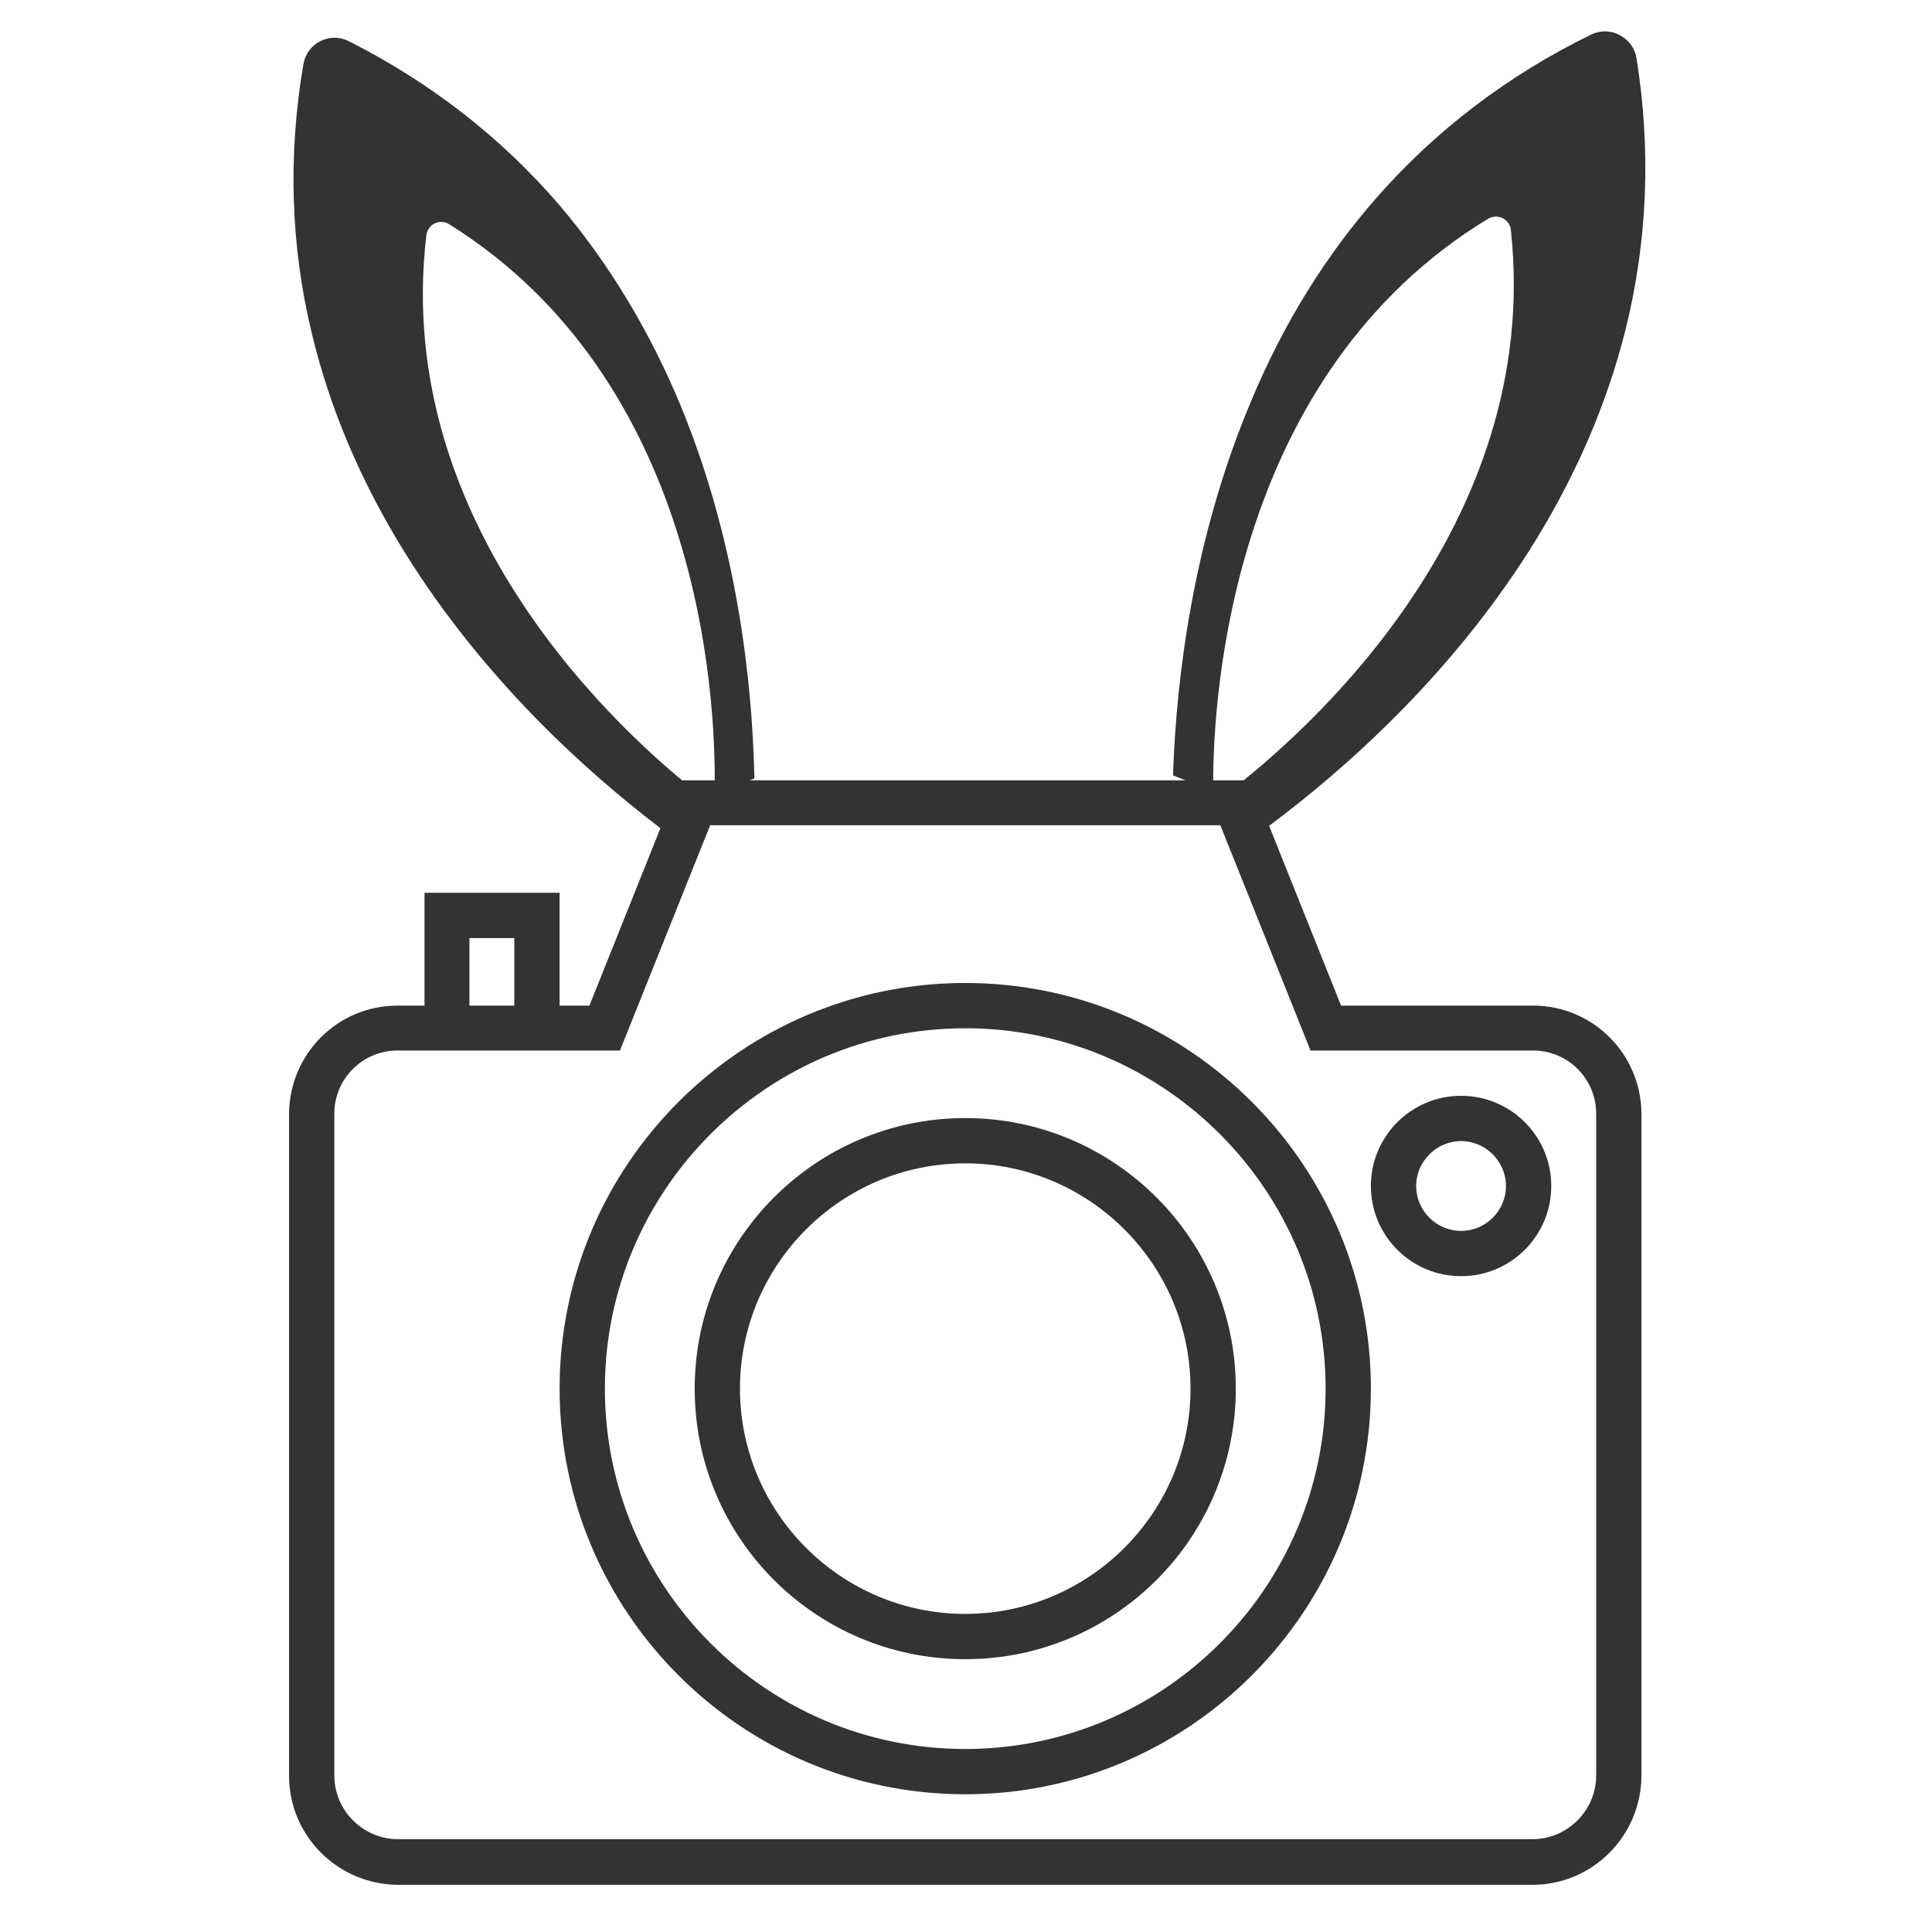 <?xml version="1.0" encoding="utf-8"?>
<!-- Generator: Adobe Illustrator 23.0.1, SVG Export Plug-In . SVG Version: 6.00 Build 0)  -->
<svg version="1.1" id="Layer_1" xmlns="http://www.w3.org/2000/svg" xmlns:xlink="http://www.w3.org/1999/xlink" x="0px" y="0px"
	 viewBox="0 0 512 512" style="enable-background:new 0 0 512 512;" xml:space="preserve">
<style type="text/css">
	.st0{fill:#333333;}
</style>
<g>
	<path class="st0" d="M406.3,266.5h-50.9l-23.9-59.7H180.1l-23.9,59.7h-7.9v-29.9h-35.8v29.9h-7.2c-15.8,0-28.6,12.8-28.7,28.7
		v175.4c0,15.9,12.9,28.8,28.9,28.9h300.6c15.9,0,28.8-12.9,28.9-28.9V295.1C434.9,279.3,422.1,266.5,406.3,266.5z M124.4,248.6
		h11.9v17.9h-11.9V248.6z M423,470.5c0,9.3-7.6,16.9-16.9,16.9H105.5c-9.3,0-16.9-7.6-16.9-16.9V295.1c0-9.2,7.5-16.7,16.7-16.7h59
		l23.9-59.7h135.2l23.9,59.7h59c9.2,0,16.7,7.5,16.7,16.7V470.5z"/>
	<path class="st0" d="M255.8,260.5c-59.3,0-107.5,48.2-107.5,107.5s48.2,107.5,107.5,107.5S363.3,427.2,363.3,368
		S315.1,260.5,255.8,260.5z M255.8,463.5c-52.7,0-95.5-42.9-95.5-95.5s42.9-95.5,95.5-95.5s95.5,42.9,95.5,95.5
		S308.5,463.5,255.8,463.5z"/>
	<path class="st0" d="M255.8,296.3c-39.5,0-71.7,32.1-71.7,71.7s32.1,71.7,71.7,71.7s71.7-32.1,71.7-71.7S295.3,296.3,255.8,296.3z
		 M255.8,427.7c-32.9,0-59.7-26.8-59.7-59.7s26.8-59.7,59.7-59.7s59.7,26.8,59.7,59.7S288.7,427.7,255.8,427.7z M387.2,290.4
		c-13.2,0-23.9,10.7-23.9,23.9c0,13.2,10.7,23.9,23.9,23.9s23.9-10.7,23.9-23.9S400.4,290.4,387.2,290.4z M387.2,326.2
		c-6.6,0-11.9-5.4-11.9-11.9s5.4-11.9,11.9-11.9s11.9,5.4,11.9,11.9S393.8,326.2,387.2,326.2z"/>
</g>
<g id="XMLID_15_">
	<g id="XMLID_27_">
		<path id="XMLID_28_" class="st0" d="M148.2,54.3C132.8,36.4,114,21.8,92.4,10.9c-2.4-1.2-5.1-1.2-7.5,0s-4,3.4-4.5,6.1
			c-4.1,24.1-3.4,48,2.2,71.2c4.7,19.8,13,39.4,24.6,58.1c20.9,33.7,48.3,58.3,67.6,73l0.9,0.7l0.9-0.7c2.7-2.2,5.7-4.3,8.8-6.1
			l1.9-1.1l-1.7-1.4c-19.4-15.1-81.9-70.4-72.6-148.4c0.2-1.4,1-2.5,2.2-3.1s2.7-0.5,3.8,0.2c66.4,41.4,70.7,124.6,70.4,149.1v2.5
			l2.2-1.1c2.3-1.1,4.7-2.2,7.3-3.2l1-0.4v-1.1c-0.6-24.3-4.4-60.9-19.4-97.4C172.2,87.7,161.3,69.7,148.2,54.3z"/>
		<path id="XMLID_31_" class="st0" d="M433.7,15.5c-0.4-2.7-2-4.9-4.5-6.2C426.8,8,424,8,421.6,9.2c-21.9,10.7-41,25.2-56.8,43.2
			c-13.5,15.4-24.7,33.4-33.2,53.8c-15.5,36.7-19.8,73.6-20.7,98.2v1.1l1,0.4c1.6,0.6,2.9,1.2,4.1,1.7c1,0.4,2,0.9,3.3,1.5l2.2,1.1
			v-2.5c0-24.7,5.3-108.6,72.8-149.7c1.2-0.7,2.6-0.8,3.9-0.2c1.2,0.6,2.1,1.8,2.2,3.2c8.5,78.8-55.2,133.9-74.9,149l-1.8,1.4
			l1.9,1.2c3.2,1.9,6.2,4,9,6.2l0.9,0.7l0.9-0.7c19.7-14.7,47.6-39.3,69-73.1c11.9-18.8,20.4-38.4,25.4-58.4
			C436.6,63.9,437.6,39.8,433.7,15.5z"/>
	</g>
</g>
</svg>
